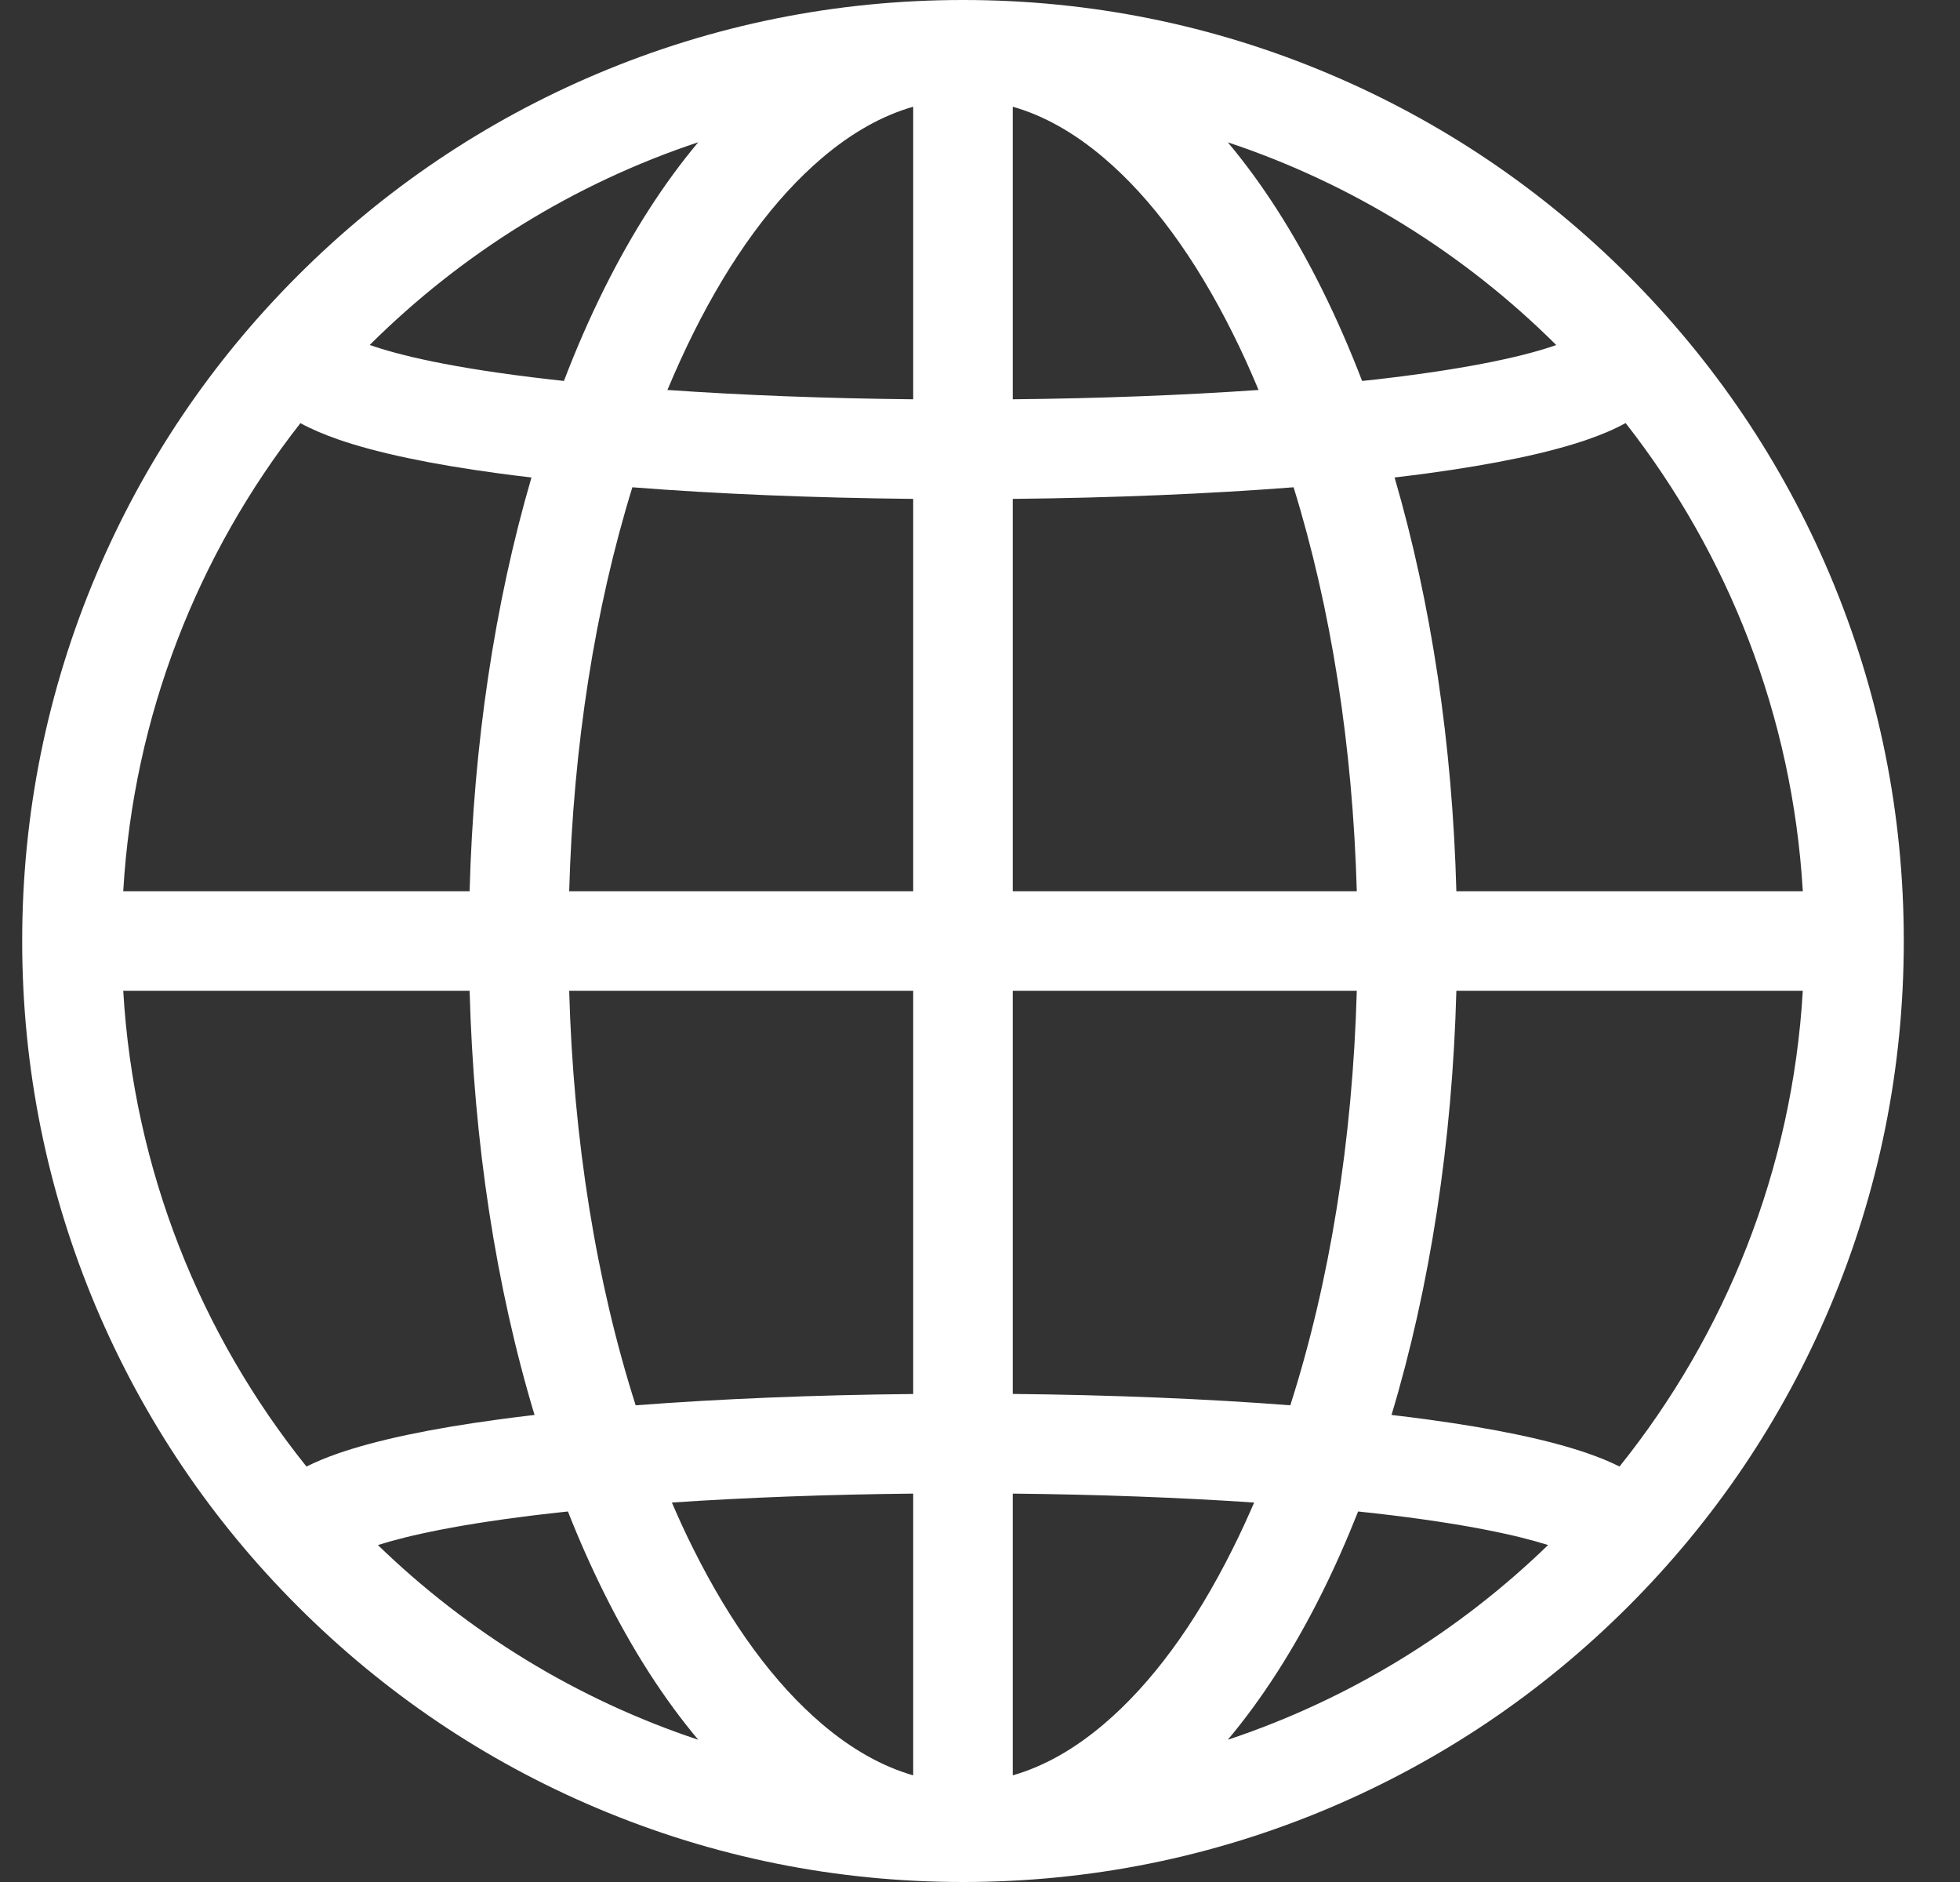 <svg width="25" height="24" viewBox="0 0 25 24" fill="none" xmlns="http://www.w3.org/2000/svg">
<rect x="0" y="0" width="25" height="24" fill="#333333" stroke="none"/>
<path d="M23.34 7.329C22.735 5.9 21.87 4.617 20.769 3.515C19.667 2.413 18.384 1.548 16.954 0.943C15.475 0.317 13.903 0 12.283 0C10.664 0 9.092 0.317 7.612 0.943C6.183 1.548 4.9 2.413 3.798 3.515C2.696 4.616 1.831 5.9 1.227 7.329C0.601 8.809 0.283 10.38 0.283 12C0.283 13.62 0.601 15.191 1.226 16.671C1.831 18.1 2.696 19.384 3.798 20.485C4.9 21.587 6.183 22.453 7.612 23.057C9.092 23.683 10.663 24 12.283 24C13.903 24 15.474 23.683 16.954 23.057C18.383 22.452 19.667 21.587 20.769 20.485C21.87 19.384 22.736 18.1 23.34 16.671C23.966 15.191 24.283 13.62 24.283 12C24.283 10.38 23.966 8.809 23.34 7.329V7.329ZM8.906 1.814C8.469 2.335 8.067 2.959 7.708 3.68C7.522 4.053 7.35 4.447 7.193 4.858C7.133 4.852 7.073 4.845 7.014 4.838C5.743 4.693 5.067 4.523 4.716 4.399C5.882 3.239 7.311 2.344 8.906 1.814V1.814ZM3.832 5.396C3.969 5.471 4.13 5.54 4.317 5.605C4.805 5.774 5.493 5.92 6.363 6.037C6.498 6.055 6.637 6.073 6.779 6.089C6.311 7.69 6.04 9.488 5.99 11.365H1.572C1.703 9.122 2.527 7.062 3.832 5.396L3.832 5.396ZM3.909 18.702C2.559 17.019 1.706 14.922 1.572 12.635H5.99C6.042 14.564 6.326 16.411 6.818 18.044C6.662 18.062 6.51 18.081 6.363 18.101C5.494 18.218 4.805 18.364 4.317 18.533C4.164 18.586 4.029 18.642 3.909 18.702V18.702ZM4.821 19.703C5.196 19.584 5.859 19.432 7.014 19.3C7.089 19.291 7.166 19.283 7.244 19.275C7.387 19.638 7.542 19.987 7.708 20.32C8.067 21.041 8.468 21.665 8.906 22.186C7.358 21.672 5.967 20.814 4.821 19.704V19.703ZM11.648 22.64C11.255 22.527 10.866 22.309 10.488 21.988C9.879 21.471 9.326 20.719 8.844 19.753C8.748 19.562 8.657 19.364 8.57 19.161C9.519 19.097 10.565 19.058 11.648 19.047V22.64V22.64ZM11.648 17.777C10.384 17.789 9.181 17.839 8.108 17.921C7.606 16.349 7.313 14.54 7.26 12.635H11.648V17.777V17.777ZM11.648 11.365H7.26C7.312 9.515 7.589 7.754 8.066 6.214C9.149 6.299 10.368 6.349 11.648 6.362V11.365V11.365ZM11.648 5.092C10.544 5.081 9.477 5.04 8.513 4.973C8.618 4.723 8.728 4.48 8.844 4.247C9.326 3.281 9.879 2.529 10.488 2.012C10.866 1.691 11.255 1.473 11.648 1.361V5.092L11.648 5.092ZM19.85 4.4C19.499 4.524 18.823 4.693 17.553 4.839C17.494 4.845 17.434 4.852 17.374 4.858C17.216 4.448 17.044 4.054 16.858 3.681C16.499 2.96 16.098 2.336 15.661 1.815C17.255 2.345 18.685 3.24 19.85 4.4V4.4ZM12.918 1.361C13.312 1.473 13.7 1.691 14.078 2.012C14.687 2.529 15.24 3.281 15.722 4.247C15.839 4.48 15.949 4.723 16.053 4.973C15.089 5.04 14.022 5.081 12.918 5.092V1.361H12.918ZM12.918 6.362C14.199 6.349 15.417 6.298 16.5 6.214C16.977 7.754 17.254 9.514 17.306 11.365H12.918V6.362V6.362ZM12.918 12.635H17.306C17.253 14.54 16.961 16.349 16.458 17.921C15.386 17.838 14.182 17.789 12.918 17.776V12.635V12.635ZM14.078 21.988C13.7 22.309 13.312 22.527 12.918 22.64V19.047C14.001 19.058 15.047 19.097 15.997 19.161C15.909 19.364 15.818 19.562 15.722 19.753C15.24 20.72 14.687 21.471 14.078 21.988ZM15.661 22.186C16.098 21.665 16.499 21.041 16.859 20.32C17.025 19.987 17.179 19.638 17.323 19.275C17.401 19.283 17.477 19.291 17.553 19.3C18.707 19.432 19.371 19.584 19.746 19.703C18.6 20.814 17.208 21.671 15.661 22.186V22.186ZM20.657 18.702C20.538 18.642 20.403 18.586 20.249 18.533C19.762 18.364 19.073 18.219 18.203 18.101C18.056 18.081 17.905 18.062 17.749 18.044C18.24 16.411 18.525 14.564 18.576 12.635H22.995C22.861 14.922 22.007 17.019 20.657 18.702L20.657 18.702ZM18.576 11.365C18.526 9.488 18.255 7.689 17.788 6.089C17.93 6.072 18.069 6.055 18.203 6.037C19.073 5.919 19.762 5.774 20.249 5.605C20.437 5.54 20.598 5.471 20.735 5.395C22.04 7.062 22.863 9.122 22.995 11.365H18.576V11.365Z" fill="white"/>
</svg>
